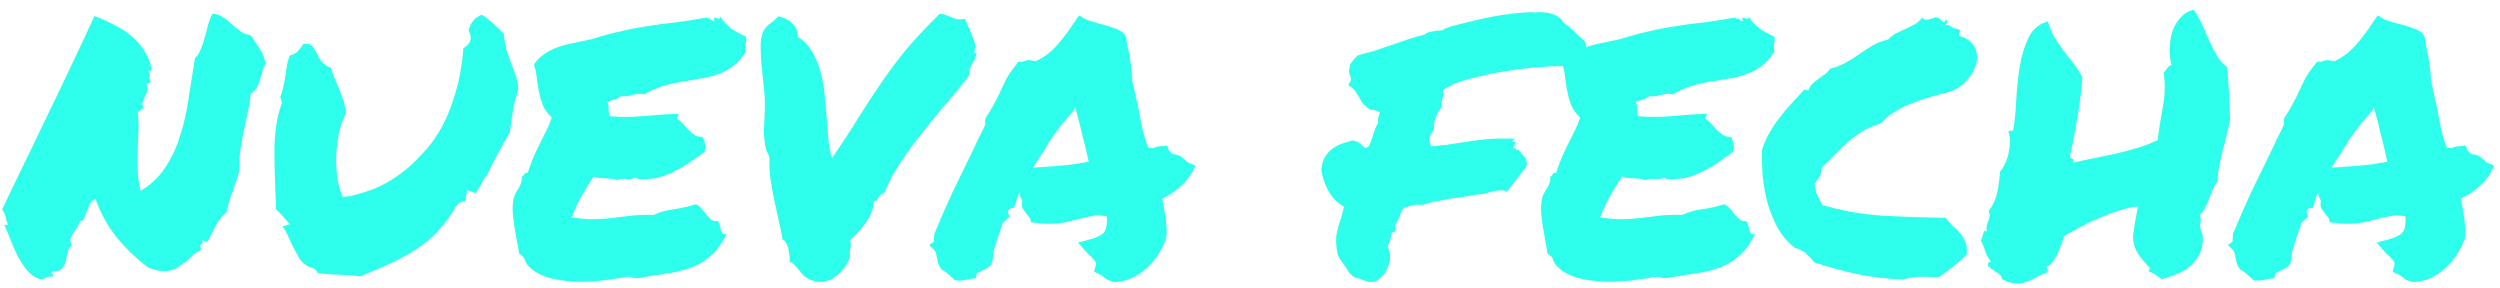 <svg width="165" height="19" viewBox="0 0 165 19" fill="none" xmlns="http://www.w3.org/2000/svg">
<path d="M4.73 16.2C4.574 16.325 4.48 16.489 4.449 16.693C4.418 16.88 4.379 17.068 4.332 17.255C4.285 17.443 4.199 17.607 4.074 17.747C3.965 17.872 3.762 17.927 3.465 17.911C3.402 17.989 3.387 18.036 3.418 18.052C3.465 18.068 3.504 18.138 3.535 18.263C3.316 18.232 3.16 18.247 3.066 18.31C2.973 18.372 2.855 18.419 2.715 18.45C2.355 18.341 2.051 18.146 1.801 17.864C1.566 17.568 1.355 17.247 1.168 16.904C0.996 16.56 0.84 16.208 0.699 15.849C0.574 15.489 0.441 15.177 0.301 14.911C0.301 14.849 0.332 14.825 0.395 14.841C0.441 14.841 0.488 14.841 0.535 14.841C0.457 14.685 0.402 14.513 0.371 14.325C0.324 14.122 0.246 13.958 0.137 13.833C0.59 12.864 1.074 11.857 1.59 10.81C2.105 9.747 2.621 8.677 3.137 7.599C3.668 6.505 4.191 5.411 4.707 4.318C5.238 3.208 5.746 2.122 6.23 1.06C6.668 1.216 7.09 1.404 7.496 1.622C7.918 1.825 8.301 2.068 8.645 2.349C8.988 2.63 9.277 2.958 9.512 3.333C9.762 3.693 9.926 4.107 10.004 4.575C9.973 4.669 9.934 4.7 9.887 4.669C9.84 4.638 9.801 4.654 9.77 4.716C9.848 4.81 9.887 4.88 9.887 4.927C9.902 4.958 9.902 4.997 9.887 5.044C9.871 5.075 9.863 5.122 9.863 5.185C9.863 5.247 9.902 5.333 9.98 5.443C9.902 5.427 9.848 5.443 9.816 5.489C9.785 5.521 9.73 5.521 9.652 5.489C9.73 5.708 9.754 5.88 9.723 6.005C9.691 6.13 9.645 6.247 9.582 6.357C9.52 6.45 9.465 6.56 9.418 6.685C9.387 6.794 9.402 6.95 9.465 7.154C9.402 7.154 9.355 7.169 9.324 7.2C9.309 7.216 9.293 7.239 9.277 7.271C9.262 7.302 9.238 7.333 9.207 7.364C9.191 7.38 9.152 7.38 9.09 7.364C9.137 7.771 9.152 8.185 9.137 8.607C9.121 9.013 9.105 9.435 9.09 9.872C9.074 10.294 9.074 10.732 9.09 11.185C9.105 11.638 9.168 12.107 9.277 12.591C9.949 12.2 10.488 11.693 10.895 11.068C11.316 10.443 11.645 9.747 11.879 8.982C12.129 8.216 12.316 7.396 12.441 6.521C12.582 5.646 12.723 4.755 12.863 3.849C13.035 3.677 13.168 3.466 13.262 3.216C13.371 2.966 13.457 2.708 13.52 2.443C13.598 2.177 13.668 1.911 13.73 1.646C13.809 1.365 13.91 1.115 14.035 0.896C14.316 0.927 14.551 1.013 14.738 1.154C14.941 1.279 15.129 1.427 15.301 1.599C15.473 1.755 15.652 1.904 15.84 2.044C16.027 2.185 16.262 2.279 16.543 2.325C16.762 2.638 16.965 2.943 17.152 3.24C17.34 3.521 17.465 3.841 17.527 4.2C17.434 4.357 17.363 4.529 17.316 4.716C17.27 4.904 17.215 5.091 17.152 5.279C17.105 5.466 17.035 5.638 16.941 5.794C16.848 5.95 16.715 6.083 16.543 6.193C16.496 6.661 16.426 7.099 16.332 7.505C16.238 7.911 16.152 8.31 16.074 8.7C15.996 9.091 15.926 9.497 15.863 9.919C15.801 10.341 15.777 10.802 15.793 11.302C15.652 11.755 15.496 12.224 15.324 12.708C15.152 13.177 15.027 13.614 14.949 14.021C14.652 14.255 14.418 14.544 14.246 14.888C14.074 15.232 13.895 15.575 13.707 15.919C13.629 15.982 13.582 15.997 13.566 15.966C13.551 15.919 13.48 15.888 13.355 15.872C13.371 16.013 13.34 16.107 13.262 16.154C13.199 16.185 13.207 16.294 13.285 16.482C13.02 16.607 12.785 16.771 12.582 16.974C12.379 17.177 12.152 17.364 11.902 17.536C11.668 17.708 11.387 17.825 11.059 17.888C10.746 17.935 10.332 17.864 9.816 17.677C9.051 17.114 8.363 16.466 7.754 15.732C7.145 14.997 6.66 14.13 6.301 13.13C6.145 13.177 6.027 13.279 5.949 13.435C5.871 13.591 5.801 13.755 5.738 13.927C5.676 14.099 5.613 14.255 5.551 14.396C5.488 14.536 5.395 14.607 5.27 14.607C5.238 14.747 5.176 14.88 5.082 15.005C5.004 15.114 4.926 15.232 4.848 15.357C4.77 15.466 4.707 15.591 4.66 15.732C4.629 15.872 4.652 16.029 4.73 16.2Z" fill="#2EFFEC"/>
<path d="M18.605 6.802C18.574 6.599 18.535 6.474 18.488 6.427C18.598 6.146 18.676 5.872 18.723 5.607C18.785 5.325 18.832 5.06 18.863 4.81C18.895 4.591 18.926 4.388 18.957 4.2C19.004 4.013 19.059 3.833 19.121 3.661C19.387 3.599 19.582 3.49 19.707 3.333C19.848 3.161 19.957 3.013 20.035 2.888C20.316 2.872 20.496 2.911 20.574 3.005C20.668 3.099 20.77 3.255 20.879 3.474C20.957 3.646 21.066 3.833 21.207 4.036C21.348 4.224 21.559 4.372 21.84 4.482C21.887 4.654 21.941 4.818 22.004 4.974C22.066 5.13 22.137 5.294 22.215 5.466C22.355 5.794 22.488 6.138 22.613 6.497C22.738 6.841 22.809 7.169 22.824 7.482C22.637 7.841 22.488 8.255 22.379 8.724C22.285 9.193 22.223 9.669 22.191 10.154C22.176 10.622 22.191 11.075 22.238 11.513C22.285 11.95 22.363 12.318 22.473 12.614L22.613 12.989L23.129 12.943C23.691 12.802 24.199 12.646 24.652 12.474C25.105 12.286 25.527 12.068 25.918 11.818C26.309 11.568 26.684 11.286 27.043 10.974C27.402 10.646 27.777 10.263 28.168 9.825C28.543 9.388 28.879 8.896 29.176 8.349C29.473 7.786 29.715 7.208 29.902 6.614C30.105 6.021 30.262 5.427 30.371 4.833C30.48 4.239 30.551 3.685 30.582 3.169C30.879 3.029 31.043 2.802 31.074 2.49L31.004 2.185C30.957 2.107 30.934 2.036 30.934 1.974C30.949 1.896 30.973 1.825 31.004 1.763C31.129 1.404 31.395 1.138 31.801 0.966C32.082 1.154 32.34 1.357 32.574 1.575C32.824 1.794 33.051 2.013 33.254 2.232C33.285 2.654 33.348 3.021 33.441 3.333C33.535 3.63 33.637 3.919 33.746 4.2C33.855 4.466 33.949 4.724 34.027 4.974C34.121 5.224 34.184 5.529 34.215 5.888C34.059 6.357 33.941 6.802 33.863 7.224C33.801 7.63 33.738 8.06 33.676 8.513L33.629 8.771C33.348 9.255 33.066 9.755 32.785 10.271C32.52 10.771 32.301 11.208 32.129 11.583C32.035 11.677 31.949 11.786 31.871 11.911C31.809 12.036 31.746 12.161 31.684 12.286C31.652 12.333 31.605 12.411 31.543 12.521C31.496 12.63 31.449 12.708 31.402 12.755L30.84 12.544L30.699 13.271L30.324 13.364L30.043 13.693C29.684 14.318 29.301 14.841 28.895 15.263C28.504 15.685 28.059 16.06 27.559 16.388C27.074 16.716 26.52 17.029 25.895 17.325C25.285 17.607 24.582 17.911 23.785 18.239C23.473 18.193 23.199 18.169 22.965 18.169C22.746 18.154 22.527 18.138 22.309 18.122C22.09 18.122 21.879 18.114 21.676 18.099C21.473 18.083 21.238 18.06 20.973 18.029C20.91 17.888 20.824 17.786 20.715 17.724C20.605 17.661 20.504 17.63 20.41 17.63C20.098 17.474 19.863 17.255 19.707 16.974C19.551 16.693 19.387 16.38 19.215 16.036C19.137 15.849 19.051 15.661 18.957 15.474C18.879 15.286 18.777 15.107 18.652 14.935L19.121 14.794L18.512 14.091C18.465 14.044 18.41 13.997 18.348 13.95C18.301 13.904 18.254 13.849 18.207 13.786V13.341C18.145 12.06 18.113 10.88 18.113 9.802C18.129 8.708 18.277 7.747 18.559 6.919L18.605 6.802Z" fill="#2EFFEC"/>
<path d="M34.918 17.607C34.793 17.482 34.699 17.333 34.637 17.161C34.59 16.989 34.465 16.849 34.262 16.739C34.23 16.505 34.184 16.239 34.121 15.943C34.074 15.63 34.02 15.318 33.957 15.005C33.91 14.677 33.871 14.357 33.84 14.044C33.824 13.716 33.84 13.419 33.887 13.154C33.918 13.013 33.965 12.88 34.027 12.755C34.105 12.63 34.176 12.513 34.238 12.404C34.316 12.279 34.371 12.154 34.402 12.029C34.449 11.904 34.457 11.779 34.426 11.654C34.52 11.638 34.574 11.591 34.59 11.513C34.621 11.419 34.699 11.388 34.824 11.419C34.934 11.075 35.051 10.755 35.176 10.458C35.301 10.161 35.434 9.872 35.574 9.591C35.715 9.31 35.855 9.029 35.996 8.747C36.152 8.45 36.293 8.122 36.418 7.763C36.152 7.513 35.957 7.247 35.832 6.966C35.723 6.669 35.637 6.372 35.574 6.075C35.512 5.779 35.465 5.482 35.434 5.185C35.402 4.872 35.34 4.56 35.246 4.247C35.434 3.966 35.66 3.74 35.926 3.568C36.191 3.38 36.48 3.232 36.793 3.122C37.121 2.997 37.473 2.904 37.848 2.841C38.223 2.763 38.621 2.677 39.043 2.583C39.793 2.349 40.465 2.169 41.059 2.044C41.652 1.904 42.23 1.794 42.793 1.716C43.355 1.622 43.941 1.544 44.551 1.482C45.16 1.404 45.863 1.294 46.66 1.154C46.676 1.2 46.699 1.224 46.73 1.224C46.777 1.224 46.832 1.224 46.895 1.224C46.941 1.333 47.027 1.388 47.152 1.388C47.152 1.341 47.145 1.302 47.129 1.271C47.129 1.224 47.129 1.185 47.129 1.154C47.16 1.154 47.199 1.161 47.246 1.177C47.309 1.193 47.355 1.208 47.387 1.224C47.434 1.24 47.473 1.24 47.504 1.224C47.535 1.193 47.543 1.138 47.527 1.06C47.715 1.388 47.957 1.661 48.254 1.88C48.551 2.083 48.879 2.263 49.238 2.419C49.254 2.56 49.254 2.661 49.238 2.724C49.238 2.786 49.23 2.849 49.215 2.911C49.199 2.958 49.191 3.021 49.191 3.099C49.191 3.161 49.207 3.255 49.238 3.38C48.988 3.802 48.699 4.13 48.371 4.364C48.059 4.599 47.723 4.779 47.363 4.904C47.004 5.029 46.621 5.122 46.215 5.185C45.824 5.247 45.418 5.318 44.996 5.396C44.59 5.458 44.176 5.552 43.754 5.677C43.332 5.802 42.918 5.989 42.512 6.239C42.387 6.193 42.27 6.177 42.16 6.193C42.066 6.193 41.965 6.208 41.855 6.239C41.746 6.271 41.621 6.302 41.48 6.333C41.355 6.364 41.199 6.364 41.012 6.333C40.887 6.443 40.738 6.521 40.566 6.568C40.41 6.614 40.246 6.661 40.074 6.708C40.152 6.88 40.184 7.052 40.168 7.224C40.168 7.396 40.191 7.544 40.238 7.669C40.895 7.732 41.621 7.732 42.418 7.669C43.215 7.591 43.996 7.536 44.762 7.505C44.777 7.583 44.77 7.638 44.738 7.669C44.707 7.7 44.691 7.755 44.691 7.833C44.832 7.927 44.965 8.044 45.09 8.185C45.215 8.325 45.34 8.466 45.465 8.607C45.605 8.732 45.746 8.841 45.887 8.935C46.027 9.013 46.191 9.044 46.379 9.029C46.457 9.185 46.512 9.349 46.543 9.521C46.574 9.693 46.551 9.872 46.473 10.06C46.16 10.263 45.855 10.474 45.559 10.693C45.262 10.896 44.949 11.083 44.621 11.255C44.309 11.427 43.965 11.568 43.59 11.677C43.215 11.786 42.809 11.833 42.371 11.818C42.293 11.818 42.223 11.818 42.16 11.818C42.113 11.818 42.051 11.786 41.973 11.724C41.816 11.802 41.605 11.833 41.34 11.818C41.09 11.786 40.879 11.81 40.707 11.888C40.488 11.81 40.23 11.771 39.934 11.771C39.652 11.771 39.402 11.732 39.184 11.654C38.902 12.06 38.637 12.489 38.387 12.943C38.137 13.38 37.918 13.849 37.73 14.349C38.371 14.443 38.902 14.482 39.324 14.466C39.746 14.45 40.145 14.419 40.52 14.372C40.895 14.325 41.277 14.279 41.668 14.232C42.074 14.185 42.566 14.169 43.145 14.185C43.535 13.997 43.98 13.872 44.48 13.81C44.996 13.732 45.473 13.622 45.91 13.482C46.066 13.529 46.199 13.622 46.309 13.763C46.418 13.888 46.52 14.021 46.613 14.161C46.723 14.286 46.832 14.396 46.941 14.489C47.051 14.583 47.191 14.614 47.363 14.583C47.441 14.661 47.488 14.755 47.504 14.864C47.535 14.974 47.559 15.075 47.574 15.169C47.605 15.263 47.645 15.341 47.691 15.404C47.738 15.45 47.824 15.466 47.949 15.45C47.652 16.06 47.316 16.529 46.941 16.857C46.582 17.185 46.168 17.443 45.699 17.63C45.246 17.802 44.73 17.935 44.152 18.029C43.59 18.107 42.957 18.208 42.254 18.333C42.082 18.364 41.934 18.364 41.809 18.333C41.699 18.286 41.582 18.263 41.457 18.263C41.02 18.341 40.496 18.419 39.887 18.497C39.293 18.575 38.691 18.607 38.082 18.591C37.473 18.575 36.887 18.497 36.324 18.357C35.762 18.216 35.293 17.966 34.918 17.607Z" fill="#2EFFEC"/>
<path d="M50.504 9.591C50.426 9.154 50.402 8.7 50.434 8.232C50.465 7.763 50.48 7.31 50.48 6.872C50.48 6.45 50.449 6.005 50.387 5.536C50.34 5.052 50.293 4.591 50.246 4.154C50.215 3.716 50.199 3.318 50.199 2.958C50.215 2.583 50.27 2.294 50.363 2.091C50.488 1.857 50.645 1.677 50.832 1.552C51.02 1.411 51.199 1.255 51.371 1.083C51.574 1.115 51.754 1.177 51.91 1.271C52.082 1.349 52.223 1.458 52.332 1.599C52.457 1.724 52.543 1.857 52.59 1.997C52.652 2.138 52.668 2.279 52.637 2.419C53.027 2.654 53.34 2.974 53.574 3.38C53.824 3.771 54.012 4.208 54.137 4.693C54.277 5.161 54.371 5.661 54.418 6.193C54.48 6.724 54.527 7.247 54.559 7.763C54.605 8.279 54.645 8.771 54.676 9.239C54.723 9.693 54.801 10.091 54.91 10.435C55.598 9.435 56.176 8.552 56.645 7.786C57.129 7.005 57.613 6.263 58.098 5.56C58.582 4.841 59.121 4.114 59.715 3.38C60.324 2.646 61.098 1.818 62.035 0.896C62.238 0.927 62.395 0.966 62.504 1.013C62.613 1.06 62.723 1.107 62.832 1.154C62.941 1.2 63.059 1.24 63.184 1.271C63.309 1.286 63.48 1.279 63.699 1.247C63.777 1.435 63.832 1.575 63.863 1.669C63.91 1.747 63.949 1.825 63.98 1.904C64.012 1.982 64.051 2.083 64.098 2.208C64.144 2.333 64.215 2.521 64.309 2.771C64.356 2.833 64.371 2.919 64.356 3.029C64.356 3.122 64.348 3.208 64.332 3.286C64.316 3.365 64.309 3.427 64.309 3.474C64.324 3.521 64.379 3.521 64.473 3.474C64.41 3.74 64.309 3.982 64.168 4.2C64.027 4.404 63.965 4.654 63.98 4.95C63.559 5.513 63.09 6.091 62.574 6.685C62.059 7.279 61.543 7.904 61.027 8.56C60.512 9.2 60.012 9.872 59.527 10.575C59.059 11.263 58.66 11.997 58.332 12.779C58.238 12.779 58.168 12.802 58.121 12.849C58.074 12.896 58.027 12.95 57.98 13.013C57.949 13.075 57.91 13.138 57.863 13.2C57.832 13.263 57.77 13.294 57.676 13.294C57.645 13.794 57.457 14.271 57.113 14.724C56.785 15.161 56.449 15.536 56.105 15.849C56.137 15.974 56.152 16.075 56.152 16.154C56.152 16.232 56.145 16.31 56.129 16.388C56.113 16.466 56.098 16.552 56.082 16.646C56.082 16.724 56.09 16.825 56.105 16.95C55.965 17.325 55.777 17.638 55.543 17.888C55.324 18.138 55.082 18.325 54.816 18.45C54.551 18.575 54.277 18.622 53.996 18.591C53.715 18.575 53.449 18.482 53.199 18.31C53.09 18.247 52.996 18.161 52.918 18.052C52.84 17.943 52.754 17.841 52.66 17.747C52.582 17.638 52.496 17.544 52.402 17.466C52.324 17.372 52.223 17.31 52.098 17.279C52.129 17.122 52.129 16.958 52.098 16.786C52.082 16.614 52.051 16.458 52.004 16.318C51.957 16.177 51.902 16.06 51.84 15.966C51.777 15.872 51.715 15.825 51.652 15.825C51.59 15.435 51.504 15.013 51.395 14.56C51.301 14.091 51.199 13.63 51.09 13.177C50.996 12.724 50.918 12.279 50.855 11.841C50.793 11.404 50.77 10.997 50.785 10.622C50.801 10.435 50.762 10.271 50.668 10.13C50.59 9.974 50.535 9.794 50.504 9.591Z" fill="#2EFFEC"/>
<path d="M61.332 16.177L61.637 15.943L61.66 15.45C62.051 14.497 62.449 13.583 62.855 12.708C63.277 11.833 63.715 10.935 64.168 10.013C64.309 9.716 64.449 9.419 64.59 9.122C64.746 8.825 64.894 8.521 65.035 8.208C65.019 8.146 65.012 8.083 65.012 8.021C65.012 7.943 65.027 7.857 65.059 7.763C65.277 7.45 65.449 7.169 65.574 6.919C65.715 6.669 65.848 6.411 65.973 6.146C66.113 5.833 66.262 5.521 66.418 5.208C66.59 4.896 66.801 4.591 67.051 4.294L67.215 4.06L67.473 4.083C67.535 4.052 67.598 4.029 67.66 4.013C67.738 3.982 67.832 3.966 67.941 3.966L68.363 4.036C68.879 3.802 69.332 3.466 69.723 3.029C70.129 2.575 70.535 2.036 70.941 1.411L71.223 1.013L71.598 1.247C71.676 1.294 71.801 1.341 71.973 1.388C72.144 1.435 72.324 1.49 72.512 1.552C72.84 1.63 73.16 1.724 73.473 1.833C73.785 1.927 74.027 2.06 74.199 2.232L74.316 2.443C74.348 2.615 74.371 2.771 74.387 2.911C74.418 3.052 74.449 3.193 74.481 3.333C74.543 3.661 74.598 3.99 74.644 4.318C74.691 4.63 74.723 4.982 74.738 5.372C74.816 5.685 74.887 6.005 74.949 6.333C75.027 6.646 75.098 6.958 75.16 7.271C75.238 7.724 75.324 8.161 75.418 8.583C75.512 8.989 75.637 9.38 75.793 9.755C75.949 9.755 76.043 9.763 76.074 9.779C76.262 9.7 76.481 9.654 76.731 9.638L77.035 9.614L77.129 9.896C77.16 9.943 77.199 9.989 77.246 10.036C77.293 10.083 77.348 10.13 77.41 10.177C77.66 10.193 77.84 10.247 77.949 10.341C78.074 10.419 78.176 10.497 78.254 10.575C78.285 10.607 78.324 10.646 78.371 10.693C78.418 10.724 78.457 10.747 78.488 10.763L78.91 10.927L78.676 11.372C78.504 11.7 78.238 12.021 77.879 12.333C77.535 12.646 77.144 12.904 76.707 13.107C76.738 13.216 76.754 13.318 76.754 13.411C76.769 13.505 76.793 13.614 76.824 13.739C76.887 14.052 76.934 14.38 76.965 14.724C77.012 15.052 77.012 15.396 76.965 15.755C76.809 16.161 76.621 16.529 76.402 16.857C76.199 17.169 75.949 17.458 75.652 17.724C75.371 17.974 75.051 18.185 74.691 18.357C74.332 18.513 73.957 18.599 73.566 18.614C73.348 18.568 73.184 18.513 73.074 18.45C72.981 18.388 72.894 18.325 72.816 18.263C72.691 18.169 72.59 18.107 72.512 18.075L72.207 17.935L72.301 17.583C72.348 17.458 72.34 17.349 72.277 17.255C72.231 17.161 72.121 17.036 71.949 16.88C71.887 16.833 71.832 16.786 71.785 16.739C71.738 16.677 71.684 16.614 71.621 16.552L71.152 16.013L71.926 15.802C72.394 15.677 72.707 15.521 72.863 15.333C73.019 15.13 73.082 14.779 73.051 14.279C72.66 14.2 72.34 14.193 72.09 14.255C71.84 14.302 71.59 14.357 71.34 14.419C70.981 14.513 70.629 14.599 70.285 14.677C69.941 14.739 69.566 14.771 69.16 14.771C68.894 14.771 68.613 14.747 68.316 14.7L68.059 14.677L67.988 14.419C67.988 14.388 67.965 14.357 67.918 14.325C67.887 14.279 67.856 14.239 67.824 14.208C67.746 14.114 67.652 13.989 67.543 13.833C67.434 13.677 67.41 13.482 67.473 13.247C67.363 13.075 67.301 12.896 67.285 12.708C67.223 12.833 67.168 12.958 67.121 13.083C67.09 13.193 67.059 13.302 67.027 13.411L66.934 13.716L66.629 13.763C66.598 13.794 66.566 13.841 66.535 13.904C66.519 13.966 66.519 14.013 66.535 14.044L66.629 14.302L66.394 14.513C66.363 14.56 66.324 14.599 66.277 14.63C66.231 14.661 66.191 14.693 66.16 14.724C66.129 14.896 66.082 15.06 66.019 15.216C65.973 15.372 65.918 15.529 65.856 15.685C65.777 15.935 65.699 16.177 65.621 16.411C65.559 16.646 65.527 16.88 65.527 17.114L65.434 17.419C65.356 17.544 65.254 17.638 65.129 17.7C65.019 17.763 64.91 17.818 64.801 17.864C64.644 17.927 64.535 17.989 64.473 18.052L64.402 18.357L64.051 18.404C63.848 18.45 63.699 18.482 63.605 18.497C63.527 18.513 63.434 18.521 63.324 18.521L63.02 18.497C62.832 18.31 62.676 18.169 62.551 18.075C62.441 17.966 62.309 17.872 62.152 17.794L62.012 17.607C61.949 17.482 61.91 17.372 61.895 17.279C61.879 17.169 61.855 17.06 61.824 16.95C61.793 16.747 61.746 16.607 61.684 16.529L61.332 16.177ZM68.809 10.083C68.59 10.396 68.379 10.724 68.176 11.068C68.285 11.052 68.387 11.044 68.481 11.044C68.59 11.044 68.699 11.036 68.809 11.021C69.356 10.989 69.863 10.95 70.332 10.904C70.801 10.857 71.309 10.779 71.856 10.669C71.731 10.091 71.59 9.505 71.434 8.911C71.293 8.302 71.137 7.693 70.965 7.083L70.848 7.318C70.457 7.739 70.082 8.193 69.723 8.677C69.363 9.161 69.066 9.622 68.832 10.06L68.809 10.083Z" fill="#2EFFEC"/>
<path d="M88.707 13.646C88.238 13.38 87.879 13.005 87.629 12.521C87.379 12.036 87.238 11.575 87.207 11.138C87.254 10.763 87.356 10.474 87.512 10.271C87.652 10.052 87.824 9.88 88.027 9.755C88.231 9.614 88.441 9.513 88.66 9.45C88.879 9.372 89.09 9.31 89.293 9.263L89.644 9.38C89.723 9.458 89.801 9.529 89.879 9.591C89.973 9.654 90.059 9.716 90.137 9.779C90.293 9.716 90.387 9.622 90.418 9.497C90.465 9.372 90.512 9.247 90.559 9.122C90.606 8.95 90.66 8.779 90.723 8.607C90.785 8.435 90.863 8.263 90.957 8.091C90.941 7.95 90.949 7.825 90.981 7.716C91.012 7.607 91.043 7.513 91.074 7.435C90.981 7.357 90.91 7.318 90.863 7.318C90.832 7.302 90.769 7.279 90.676 7.247C90.629 7.247 90.582 7.247 90.535 7.247C90.488 7.232 90.434 7.216 90.371 7.2C90.137 7.029 89.981 6.888 89.902 6.779C89.84 6.654 89.769 6.529 89.691 6.404C89.613 6.279 89.543 6.169 89.481 6.075C89.418 5.982 89.348 5.896 89.269 5.818L88.988 5.63L89.129 5.349C89.16 5.318 89.176 5.279 89.176 5.232C89.176 5.169 89.144 5.083 89.082 4.974C89.035 4.771 89.027 4.622 89.059 4.529L89.106 4.247C89.262 4.044 89.348 3.927 89.363 3.896L89.598 3.661C89.957 3.568 90.324 3.466 90.699 3.357C91.074 3.232 91.441 3.107 91.801 2.982C92.16 2.857 92.527 2.732 92.902 2.607C93.277 2.482 93.652 2.372 94.027 2.279C94.152 2.169 94.285 2.107 94.426 2.091C94.582 2.06 94.723 2.036 94.848 2.021C94.957 2.021 95.059 2.013 95.152 1.997C95.246 1.982 95.316 1.943 95.363 1.88C95.629 1.786 95.887 1.708 96.137 1.646C96.606 1.521 97.223 1.372 97.988 1.2C98.754 1.029 99.613 0.904 100.566 0.825L101.059 0.802C101.152 0.818 101.246 0.825 101.34 0.825C101.434 0.81 101.527 0.802 101.621 0.802C102.434 0.802 102.973 1.052 103.238 1.552C103.395 1.63 103.535 1.732 103.66 1.857C103.785 1.966 103.902 2.075 104.012 2.185C104.09 2.263 104.16 2.333 104.223 2.396C104.285 2.443 104.34 2.482 104.387 2.513L104.574 2.7C104.746 3.075 104.777 3.443 104.668 3.802C104.574 3.99 104.473 4.099 104.363 4.13C104.254 4.161 104.145 4.193 104.035 4.224L103.73 4.388C103.527 4.372 103.371 4.364 103.262 4.364C103.168 4.364 103.059 4.364 102.934 4.364C102.465 4.364 101.918 4.396 101.293 4.458C100.684 4.505 100.059 4.583 99.418 4.693C98.777 4.786 98.152 4.911 97.543 5.068C96.934 5.208 96.402 5.364 95.949 5.536C95.824 5.63 95.66 5.716 95.457 5.794C95.41 5.81 95.34 5.849 95.246 5.911C95.262 6.036 95.262 6.161 95.246 6.286C95.231 6.396 95.207 6.505 95.176 6.614C95.16 6.693 95.144 6.779 95.129 6.872C95.129 6.95 95.121 7.036 95.106 7.13C94.777 7.521 94.621 7.982 94.637 8.513L94.519 8.747C94.457 8.81 94.402 8.904 94.356 9.029C94.324 9.138 94.324 9.255 94.356 9.38L94.449 9.661C94.762 9.63 95.066 9.599 95.363 9.568C95.676 9.521 96.004 9.474 96.348 9.427C96.785 9.349 97.223 9.286 97.66 9.239C98.113 9.177 98.582 9.146 99.066 9.146H99.981L99.769 9.357L100.027 9.38L99.887 9.755C99.996 9.802 100.074 9.841 100.121 9.872C100.184 9.888 100.238 9.911 100.285 9.943L100.449 10.177C100.527 10.224 100.598 10.302 100.66 10.411C100.723 10.505 100.762 10.638 100.777 10.81L100.707 11.044L99.606 12.45L99.465 12.638L99.231 12.568C98.934 12.552 98.652 12.583 98.387 12.661C98.262 12.693 98.129 12.732 97.988 12.779C97.848 12.81 97.707 12.825 97.566 12.825C97.191 12.888 96.879 12.943 96.629 12.989C96.379 13.021 96.129 13.052 95.879 13.083C95.535 13.146 95.199 13.208 94.871 13.271C94.559 13.318 94.262 13.396 93.981 13.505C93.809 13.521 93.707 13.529 93.676 13.529C93.644 13.513 93.613 13.505 93.582 13.505C93.426 13.505 93.269 13.529 93.113 13.575C92.957 13.622 92.809 13.669 92.668 13.716C92.574 13.794 92.512 13.88 92.481 13.974C92.449 14.052 92.418 14.138 92.387 14.232C92.356 14.341 92.309 14.45 92.246 14.56C92.199 14.654 92.137 14.755 92.059 14.864L92.082 15.286C91.941 15.318 91.871 15.341 91.871 15.357C91.871 15.357 91.863 15.357 91.848 15.357C91.848 15.482 91.824 15.599 91.777 15.708C91.746 15.818 91.715 15.919 91.684 16.013C91.652 16.075 91.629 16.13 91.613 16.177C91.598 16.224 91.59 16.271 91.59 16.318C91.746 16.599 91.785 16.919 91.707 17.279C91.644 17.575 91.527 17.841 91.356 18.075C91.184 18.294 90.981 18.466 90.746 18.591C90.496 18.622 90.309 18.614 90.184 18.568C90.074 18.521 89.957 18.474 89.832 18.427C89.754 18.396 89.676 18.372 89.598 18.357C89.519 18.325 89.441 18.302 89.363 18.286L89.082 18.052C89.035 17.958 88.981 17.872 88.918 17.794C88.856 17.7 88.793 17.607 88.731 17.513C88.652 17.404 88.574 17.294 88.496 17.185C88.418 17.075 88.348 16.95 88.285 16.81C88.176 16.263 88.152 15.81 88.215 15.45C88.293 15.075 88.394 14.708 88.519 14.349C88.551 14.224 88.582 14.107 88.613 13.997C88.644 13.888 88.676 13.771 88.707 13.646Z" fill="#2EFFEC"/>
<path d="M102.793 17.607C102.668 17.482 102.574 17.333 102.512 17.161C102.465 16.989 102.34 16.849 102.137 16.739C102.105 16.505 102.059 16.239 101.996 15.943C101.949 15.63 101.895 15.318 101.832 15.005C101.785 14.677 101.746 14.357 101.715 14.044C101.699 13.716 101.715 13.419 101.762 13.154C101.793 13.013 101.84 12.88 101.902 12.755C101.98 12.63 102.051 12.513 102.113 12.404C102.191 12.279 102.246 12.154 102.277 12.029C102.324 11.904 102.332 11.779 102.301 11.654C102.395 11.638 102.449 11.591 102.465 11.513C102.496 11.419 102.574 11.388 102.699 11.419C102.809 11.075 102.926 10.755 103.051 10.458C103.176 10.161 103.309 9.872 103.449 9.591C103.59 9.31 103.73 9.029 103.871 8.747C104.027 8.45 104.168 8.122 104.293 7.763C104.027 7.513 103.832 7.247 103.707 6.966C103.598 6.669 103.512 6.372 103.449 6.075C103.387 5.779 103.34 5.482 103.309 5.185C103.277 4.872 103.215 4.56 103.121 4.247C103.309 3.966 103.535 3.74 103.801 3.568C104.066 3.38 104.355 3.232 104.668 3.122C104.996 2.997 105.348 2.904 105.723 2.841C106.098 2.763 106.496 2.677 106.918 2.583C107.668 2.349 108.34 2.169 108.934 2.044C109.527 1.904 110.105 1.794 110.668 1.716C111.23 1.622 111.816 1.544 112.426 1.482C113.035 1.404 113.738 1.294 114.535 1.154C114.551 1.2 114.574 1.224 114.605 1.224C114.652 1.224 114.707 1.224 114.77 1.224C114.816 1.333 114.902 1.388 115.027 1.388C115.027 1.341 115.02 1.302 115.004 1.271C115.004 1.224 115.004 1.185 115.004 1.154C115.035 1.154 115.074 1.161 115.121 1.177C115.184 1.193 115.23 1.208 115.262 1.224C115.309 1.24 115.348 1.24 115.379 1.224C115.41 1.193 115.418 1.138 115.402 1.06C115.59 1.388 115.832 1.661 116.129 1.88C116.426 2.083 116.754 2.263 117.113 2.419C117.129 2.56 117.129 2.661 117.113 2.724C117.113 2.786 117.105 2.849 117.09 2.911C117.074 2.958 117.066 3.021 117.066 3.099C117.066 3.161 117.082 3.255 117.113 3.38C116.863 3.802 116.574 4.13 116.246 4.364C115.934 4.599 115.598 4.779 115.238 4.904C114.879 5.029 114.496 5.122 114.09 5.185C113.699 5.247 113.293 5.318 112.871 5.396C112.465 5.458 112.051 5.552 111.629 5.677C111.207 5.802 110.793 5.989 110.387 6.239C110.262 6.193 110.145 6.177 110.035 6.193C109.941 6.193 109.84 6.208 109.73 6.239C109.621 6.271 109.496 6.302 109.355 6.333C109.23 6.364 109.074 6.364 108.887 6.333C108.762 6.443 108.613 6.521 108.441 6.568C108.285 6.614 108.121 6.661 107.949 6.708C108.027 6.88 108.059 7.052 108.043 7.224C108.043 7.396 108.066 7.544 108.113 7.669C108.77 7.732 109.496 7.732 110.293 7.669C111.09 7.591 111.871 7.536 112.637 7.505C112.652 7.583 112.645 7.638 112.613 7.669C112.582 7.7 112.566 7.755 112.566 7.833C112.707 7.927 112.84 8.044 112.965 8.185C113.09 8.325 113.215 8.466 113.34 8.607C113.48 8.732 113.621 8.841 113.762 8.935C113.902 9.013 114.066 9.044 114.254 9.029C114.332 9.185 114.387 9.349 114.418 9.521C114.449 9.693 114.426 9.872 114.348 10.06C114.035 10.263 113.73 10.474 113.434 10.693C113.137 10.896 112.824 11.083 112.496 11.255C112.184 11.427 111.84 11.568 111.465 11.677C111.09 11.786 110.684 11.833 110.246 11.818C110.168 11.818 110.098 11.818 110.035 11.818C109.988 11.818 109.926 11.786 109.848 11.724C109.691 11.802 109.48 11.833 109.215 11.818C108.965 11.786 108.754 11.81 108.582 11.888C108.363 11.81 108.105 11.771 107.809 11.771C107.527 11.771 107.277 11.732 107.059 11.654C106.777 12.06 106.512 12.489 106.262 12.943C106.012 13.38 105.793 13.849 105.605 14.349C106.246 14.443 106.777 14.482 107.199 14.466C107.621 14.45 108.02 14.419 108.395 14.372C108.77 14.325 109.152 14.279 109.543 14.232C109.949 14.185 110.441 14.169 111.02 14.185C111.41 13.997 111.855 13.872 112.355 13.81C112.871 13.732 113.348 13.622 113.785 13.482C113.941 13.529 114.074 13.622 114.184 13.763C114.293 13.888 114.395 14.021 114.488 14.161C114.598 14.286 114.707 14.396 114.816 14.489C114.926 14.583 115.066 14.614 115.238 14.583C115.316 14.661 115.363 14.755 115.379 14.864C115.41 14.974 115.434 15.075 115.449 15.169C115.48 15.263 115.52 15.341 115.566 15.404C115.613 15.45 115.699 15.466 115.824 15.45C115.527 16.06 115.191 16.529 114.816 16.857C114.457 17.185 114.043 17.443 113.574 17.63C113.121 17.802 112.605 17.935 112.027 18.029C111.465 18.107 110.832 18.208 110.129 18.333C109.957 18.364 109.809 18.364 109.684 18.333C109.574 18.286 109.457 18.263 109.332 18.263C108.895 18.341 108.371 18.419 107.762 18.497C107.168 18.575 106.566 18.607 105.957 18.591C105.348 18.575 104.762 18.497 104.199 18.357C103.637 18.216 103.168 17.966 102.793 17.607Z" fill="#2EFFEC"/>
<path d="M118.473 16.364C118.02 16.021 117.645 15.591 117.348 15.075C117.066 14.56 116.84 14.013 116.668 13.435C116.512 12.857 116.402 12.263 116.34 11.654C116.293 11.029 116.277 10.435 116.293 9.872C116.434 9.45 116.605 9.068 116.809 8.724C117.012 8.364 117.238 8.029 117.488 7.716C117.738 7.388 117.996 7.083 118.262 6.802C118.543 6.505 118.816 6.208 119.082 5.911C119.176 5.911 119.262 5.935 119.34 5.982C119.402 5.81 119.496 5.661 119.621 5.536C119.746 5.411 119.879 5.302 120.02 5.208C120.16 5.099 120.301 4.997 120.441 4.904C120.582 4.794 120.699 4.669 120.793 4.529C121.184 4.435 121.527 4.302 121.824 4.13C122.137 3.958 122.434 3.771 122.715 3.568C122.996 3.365 123.285 3.177 123.582 3.005C123.879 2.833 124.223 2.7 124.613 2.607C124.754 2.45 124.926 2.318 125.129 2.208C125.348 2.099 125.559 1.997 125.762 1.904C125.98 1.81 126.184 1.708 126.371 1.599C126.574 1.49 126.738 1.341 126.863 1.154C126.957 1.279 127.09 1.325 127.262 1.294C127.434 1.247 127.59 1.2 127.73 1.154C127.824 1.138 127.902 1.154 127.965 1.2C128.027 1.247 128.082 1.302 128.129 1.365C128.191 1.411 128.238 1.443 128.27 1.458C128.316 1.474 128.363 1.427 128.41 1.318C128.535 1.333 128.566 1.388 128.504 1.482C128.457 1.575 128.426 1.638 128.41 1.669C128.566 1.638 128.691 1.669 128.785 1.763C128.895 1.841 129.059 1.896 129.277 1.927C129.355 2.005 129.379 2.068 129.348 2.115C129.316 2.161 129.293 2.24 129.277 2.349C129.84 2.521 130.199 2.794 130.355 3.169C130.512 3.529 130.527 3.911 130.402 4.318C130.277 4.708 130.043 5.075 129.699 5.419C129.371 5.747 129.004 5.966 128.598 6.075C128.113 6.2 127.66 6.325 127.238 6.45C126.832 6.575 126.434 6.716 126.043 6.872C125.668 7.029 125.309 7.216 124.965 7.435C124.637 7.638 124.348 7.88 124.098 8.161C123.66 8.286 123.262 8.458 122.902 8.677C122.559 8.896 122.23 9.138 121.918 9.404C121.621 9.669 121.332 9.95 121.051 10.247C120.77 10.529 120.488 10.81 120.207 11.091C120.207 11.357 120.16 11.56 120.066 11.7C119.973 11.841 119.871 11.982 119.762 12.122C119.793 12.419 119.855 12.677 119.949 12.896C120.059 13.099 120.168 13.31 120.277 13.529C121.527 13.904 122.848 14.138 124.238 14.232C125.645 14.31 127.035 14.357 128.41 14.372C128.551 14.56 128.707 14.739 128.879 14.911C129.066 15.068 129.23 15.232 129.371 15.404C129.527 15.575 129.645 15.779 129.723 16.013C129.816 16.232 129.84 16.497 129.793 16.81C129.527 17.075 129.238 17.333 128.926 17.583C128.613 17.818 128.301 18.052 127.988 18.286C127.848 18.302 127.676 18.302 127.473 18.286C127.285 18.271 127.082 18.263 126.863 18.263C126.66 18.263 126.449 18.279 126.23 18.31C126.027 18.325 125.832 18.372 125.645 18.45C124.66 18.419 123.652 18.302 122.621 18.099C121.59 17.88 120.637 17.622 119.762 17.325C119.59 17.122 119.41 16.935 119.223 16.763C119.035 16.575 118.785 16.443 118.473 16.364Z" fill="#2EFFEC"/>
<path d="M131.316 17.607C131.27 17.622 131.238 17.607 131.223 17.56C131.207 17.513 131.199 17.466 131.199 17.419C131.215 17.372 131.238 17.333 131.27 17.302C131.316 17.271 131.371 17.271 131.434 17.302C131.23 17.052 131.098 16.825 131.035 16.622C130.988 16.419 130.887 16.169 130.73 15.872C130.777 15.825 130.809 15.763 130.824 15.685C130.84 15.591 130.863 15.505 130.895 15.427C130.91 15.349 130.934 15.294 130.965 15.263C131.012 15.216 131.066 15.224 131.129 15.286C131.098 15.114 131.098 14.974 131.129 14.864C131.16 14.755 131.191 14.654 131.223 14.56C131.27 14.466 131.301 14.372 131.316 14.279C131.332 14.185 131.309 14.075 131.246 13.95C131.543 13.544 131.738 13.107 131.832 12.638C131.926 12.154 131.98 11.716 131.996 11.325C132.137 11.185 132.254 10.997 132.348 10.763C132.457 10.529 132.535 10.286 132.582 10.036C132.629 9.786 132.652 9.544 132.652 9.31C132.652 9.06 132.621 8.864 132.559 8.724C132.574 8.661 132.605 8.63 132.652 8.63C132.715 8.614 132.785 8.614 132.863 8.63C132.973 8.005 133.043 7.31 133.074 6.544C133.121 5.779 133.199 5.044 133.309 4.341C133.434 3.622 133.629 2.997 133.895 2.466C134.16 1.919 134.582 1.568 135.16 1.411C135.27 1.802 135.41 2.146 135.582 2.443C135.77 2.74 135.965 3.029 136.168 3.31C136.387 3.591 136.605 3.872 136.824 4.154C137.043 4.435 137.246 4.747 137.434 5.091C137.418 5.45 137.379 5.864 137.316 6.333C137.27 6.802 137.199 7.279 137.105 7.763C137.027 8.247 136.941 8.716 136.848 9.169C136.77 9.622 136.691 10.005 136.613 10.318C136.629 10.396 136.684 10.45 136.777 10.482C136.871 10.497 136.887 10.583 136.824 10.739C137.277 10.63 137.746 10.529 138.23 10.435C138.73 10.325 139.215 10.224 139.684 10.13C140.168 10.021 140.637 9.896 141.09 9.755C141.559 9.614 141.996 9.443 142.402 9.239C142.496 8.489 142.613 7.747 142.754 7.013C142.895 6.279 142.91 5.536 142.801 4.786C142.895 4.708 142.973 4.614 143.035 4.505C143.098 4.396 143.191 4.325 143.316 4.294C143.223 3.935 143.184 3.56 143.199 3.169C143.215 2.763 143.277 2.388 143.387 2.044C143.512 1.7 143.691 1.404 143.926 1.154C144.16 0.888 144.449 0.716 144.793 0.638C144.996 0.935 145.176 1.255 145.332 1.599C145.488 1.943 145.645 2.294 145.801 2.654C145.957 2.997 146.121 3.325 146.293 3.638C146.48 3.95 146.715 4.216 146.996 4.435C147.043 4.982 147.082 5.544 147.113 6.122C147.145 6.685 147.168 7.271 147.184 7.88C147.043 8.583 146.879 9.271 146.691 9.943C146.52 10.599 146.395 11.302 146.316 12.052C146.191 12.193 146.09 12.364 146.012 12.568C145.934 12.755 145.855 12.95 145.777 13.154C145.715 13.341 145.637 13.529 145.543 13.716C145.449 13.904 145.332 14.06 145.191 14.185C145.254 14.404 145.262 14.614 145.215 14.818C145.184 15.005 145.238 15.232 145.379 15.497C145.41 15.982 145.348 16.388 145.191 16.716C145.051 17.029 144.848 17.302 144.582 17.536C144.332 17.755 144.035 17.935 143.691 18.075C143.363 18.2 143.035 18.318 142.707 18.427C142.551 18.333 142.402 18.239 142.262 18.146C142.137 18.036 141.98 17.958 141.793 17.911L141.91 17.7C141.598 17.388 141.324 17.06 141.09 16.716C140.871 16.357 140.77 15.95 140.785 15.497C140.785 15.482 140.801 15.38 140.832 15.193C140.863 14.989 140.895 14.779 140.926 14.56C140.973 14.341 141.012 14.138 141.043 13.95C141.09 13.747 141.113 13.638 141.113 13.622C140.676 13.669 140.223 13.771 139.754 13.927C139.285 14.083 138.824 14.263 138.371 14.466C137.934 14.654 137.52 14.857 137.129 15.075C136.754 15.279 136.449 15.45 136.215 15.591C136.215 15.638 136.176 15.771 136.098 15.989C136.02 16.208 135.926 16.443 135.816 16.693C135.707 16.927 135.582 17.138 135.441 17.325C135.316 17.513 135.184 17.599 135.043 17.583C135.074 17.661 135.105 17.724 135.137 17.771C135.168 17.802 135.168 17.872 135.137 17.982C134.871 18.06 134.629 18.161 134.41 18.286C134.207 18.411 133.996 18.513 133.777 18.591C133.559 18.685 133.316 18.724 133.051 18.708C132.801 18.708 132.496 18.614 132.137 18.427C132.137 18.318 132.09 18.224 131.996 18.146C131.902 18.052 131.801 17.974 131.691 17.911C131.598 17.849 131.512 17.794 131.434 17.747C131.355 17.7 131.316 17.654 131.316 17.607Z" fill="#2EFFEC"/>
<path d="M147.043 16.177L147.348 15.943L147.371 15.45C147.762 14.497 148.16 13.583 148.566 12.708C148.988 11.833 149.426 10.935 149.879 10.013C150.02 9.716 150.16 9.419 150.301 9.122C150.457 8.825 150.605 8.521 150.746 8.208C150.73 8.146 150.723 8.083 150.723 8.021C150.723 7.943 150.738 7.857 150.77 7.763C150.988 7.45 151.16 7.169 151.285 6.919C151.426 6.669 151.559 6.411 151.684 6.146C151.824 5.833 151.973 5.521 152.129 5.208C152.301 4.896 152.512 4.591 152.762 4.294L152.926 4.06L153.184 4.083C153.246 4.052 153.309 4.029 153.371 4.013C153.449 3.982 153.543 3.966 153.652 3.966L154.074 4.036C154.59 3.802 155.043 3.466 155.434 3.029C155.84 2.575 156.246 2.036 156.652 1.411L156.934 1.013L157.309 1.247C157.387 1.294 157.512 1.341 157.684 1.388C157.855 1.435 158.035 1.49 158.223 1.552C158.551 1.63 158.871 1.724 159.184 1.833C159.496 1.927 159.738 2.06 159.91 2.232L160.027 2.443C160.059 2.615 160.082 2.771 160.098 2.911C160.129 3.052 160.16 3.193 160.191 3.333C160.254 3.661 160.309 3.99 160.355 4.318C160.402 4.63 160.434 4.982 160.449 5.372C160.527 5.685 160.598 6.005 160.66 6.333C160.738 6.646 160.809 6.958 160.871 7.271C160.949 7.724 161.035 8.161 161.129 8.583C161.223 8.989 161.348 9.38 161.504 9.755C161.66 9.755 161.754 9.763 161.785 9.779C161.973 9.7 162.191 9.654 162.441 9.638L162.746 9.614L162.84 9.896C162.871 9.943 162.91 9.989 162.957 10.036C163.004 10.083 163.059 10.13 163.121 10.177C163.371 10.193 163.551 10.247 163.66 10.341C163.785 10.419 163.887 10.497 163.965 10.575C163.996 10.607 164.035 10.646 164.082 10.693C164.129 10.724 164.168 10.747 164.199 10.763L164.621 10.927L164.387 11.372C164.215 11.7 163.949 12.021 163.59 12.333C163.246 12.646 162.855 12.904 162.418 13.107C162.449 13.216 162.465 13.318 162.465 13.411C162.48 13.505 162.504 13.614 162.535 13.739C162.598 14.052 162.645 14.38 162.676 14.724C162.723 15.052 162.723 15.396 162.676 15.755C162.52 16.161 162.332 16.529 162.113 16.857C161.91 17.169 161.66 17.458 161.363 17.724C161.082 17.974 160.762 18.185 160.402 18.357C160.043 18.513 159.668 18.599 159.277 18.614C159.059 18.568 158.895 18.513 158.785 18.45C158.691 18.388 158.605 18.325 158.527 18.263C158.402 18.169 158.301 18.107 158.223 18.075L157.918 17.935L158.012 17.583C158.059 17.458 158.051 17.349 157.988 17.255C157.941 17.161 157.832 17.036 157.66 16.88C157.598 16.833 157.543 16.786 157.496 16.739C157.449 16.677 157.395 16.614 157.332 16.552L156.863 16.013L157.637 15.802C158.105 15.677 158.418 15.521 158.574 15.333C158.73 15.13 158.793 14.779 158.762 14.279C158.371 14.2 158.051 14.193 157.801 14.255C157.551 14.302 157.301 14.357 157.051 14.419C156.691 14.513 156.34 14.599 155.996 14.677C155.652 14.739 155.277 14.771 154.871 14.771C154.605 14.771 154.324 14.747 154.027 14.7L153.77 14.677L153.699 14.419C153.699 14.388 153.676 14.357 153.629 14.325C153.598 14.279 153.566 14.239 153.535 14.208C153.457 14.114 153.363 13.989 153.254 13.833C153.145 13.677 153.121 13.482 153.184 13.247C153.074 13.075 153.012 12.896 152.996 12.708C152.934 12.833 152.879 12.958 152.832 13.083C152.801 13.193 152.77 13.302 152.738 13.411L152.645 13.716L152.34 13.763C152.309 13.794 152.277 13.841 152.246 13.904C152.23 13.966 152.23 14.013 152.246 14.044L152.34 14.302L152.105 14.513C152.074 14.56 152.035 14.599 151.988 14.63C151.941 14.661 151.902 14.693 151.871 14.724C151.84 14.896 151.793 15.06 151.73 15.216C151.684 15.372 151.629 15.529 151.566 15.685C151.488 15.935 151.41 16.177 151.332 16.411C151.27 16.646 151.238 16.88 151.238 17.114L151.145 17.419C151.066 17.544 150.965 17.638 150.84 17.7C150.73 17.763 150.621 17.818 150.512 17.864C150.355 17.927 150.246 17.989 150.184 18.052L150.113 18.357L149.762 18.404C149.559 18.45 149.41 18.482 149.316 18.497C149.238 18.513 149.145 18.521 149.035 18.521L148.73 18.497C148.543 18.31 148.387 18.169 148.262 18.075C148.152 17.966 148.02 17.872 147.863 17.794L147.723 17.607C147.66 17.482 147.621 17.372 147.605 17.279C147.59 17.169 147.566 17.06 147.535 16.95C147.504 16.747 147.457 16.607 147.395 16.529L147.043 16.177ZM154.52 10.083C154.301 10.396 154.09 10.724 153.887 11.068C153.996 11.052 154.098 11.044 154.191 11.044C154.301 11.044 154.41 11.036 154.52 11.021C155.066 10.989 155.574 10.95 156.043 10.904C156.512 10.857 157.02 10.779 157.566 10.669C157.441 10.091 157.301 9.505 157.145 8.911C157.004 8.302 156.848 7.693 156.676 7.083L156.559 7.318C156.168 7.739 155.793 8.193 155.434 8.677C155.074 9.161 154.777 9.622 154.543 10.06L154.52 10.083Z" fill="#2EFFEC"/>
</svg>
